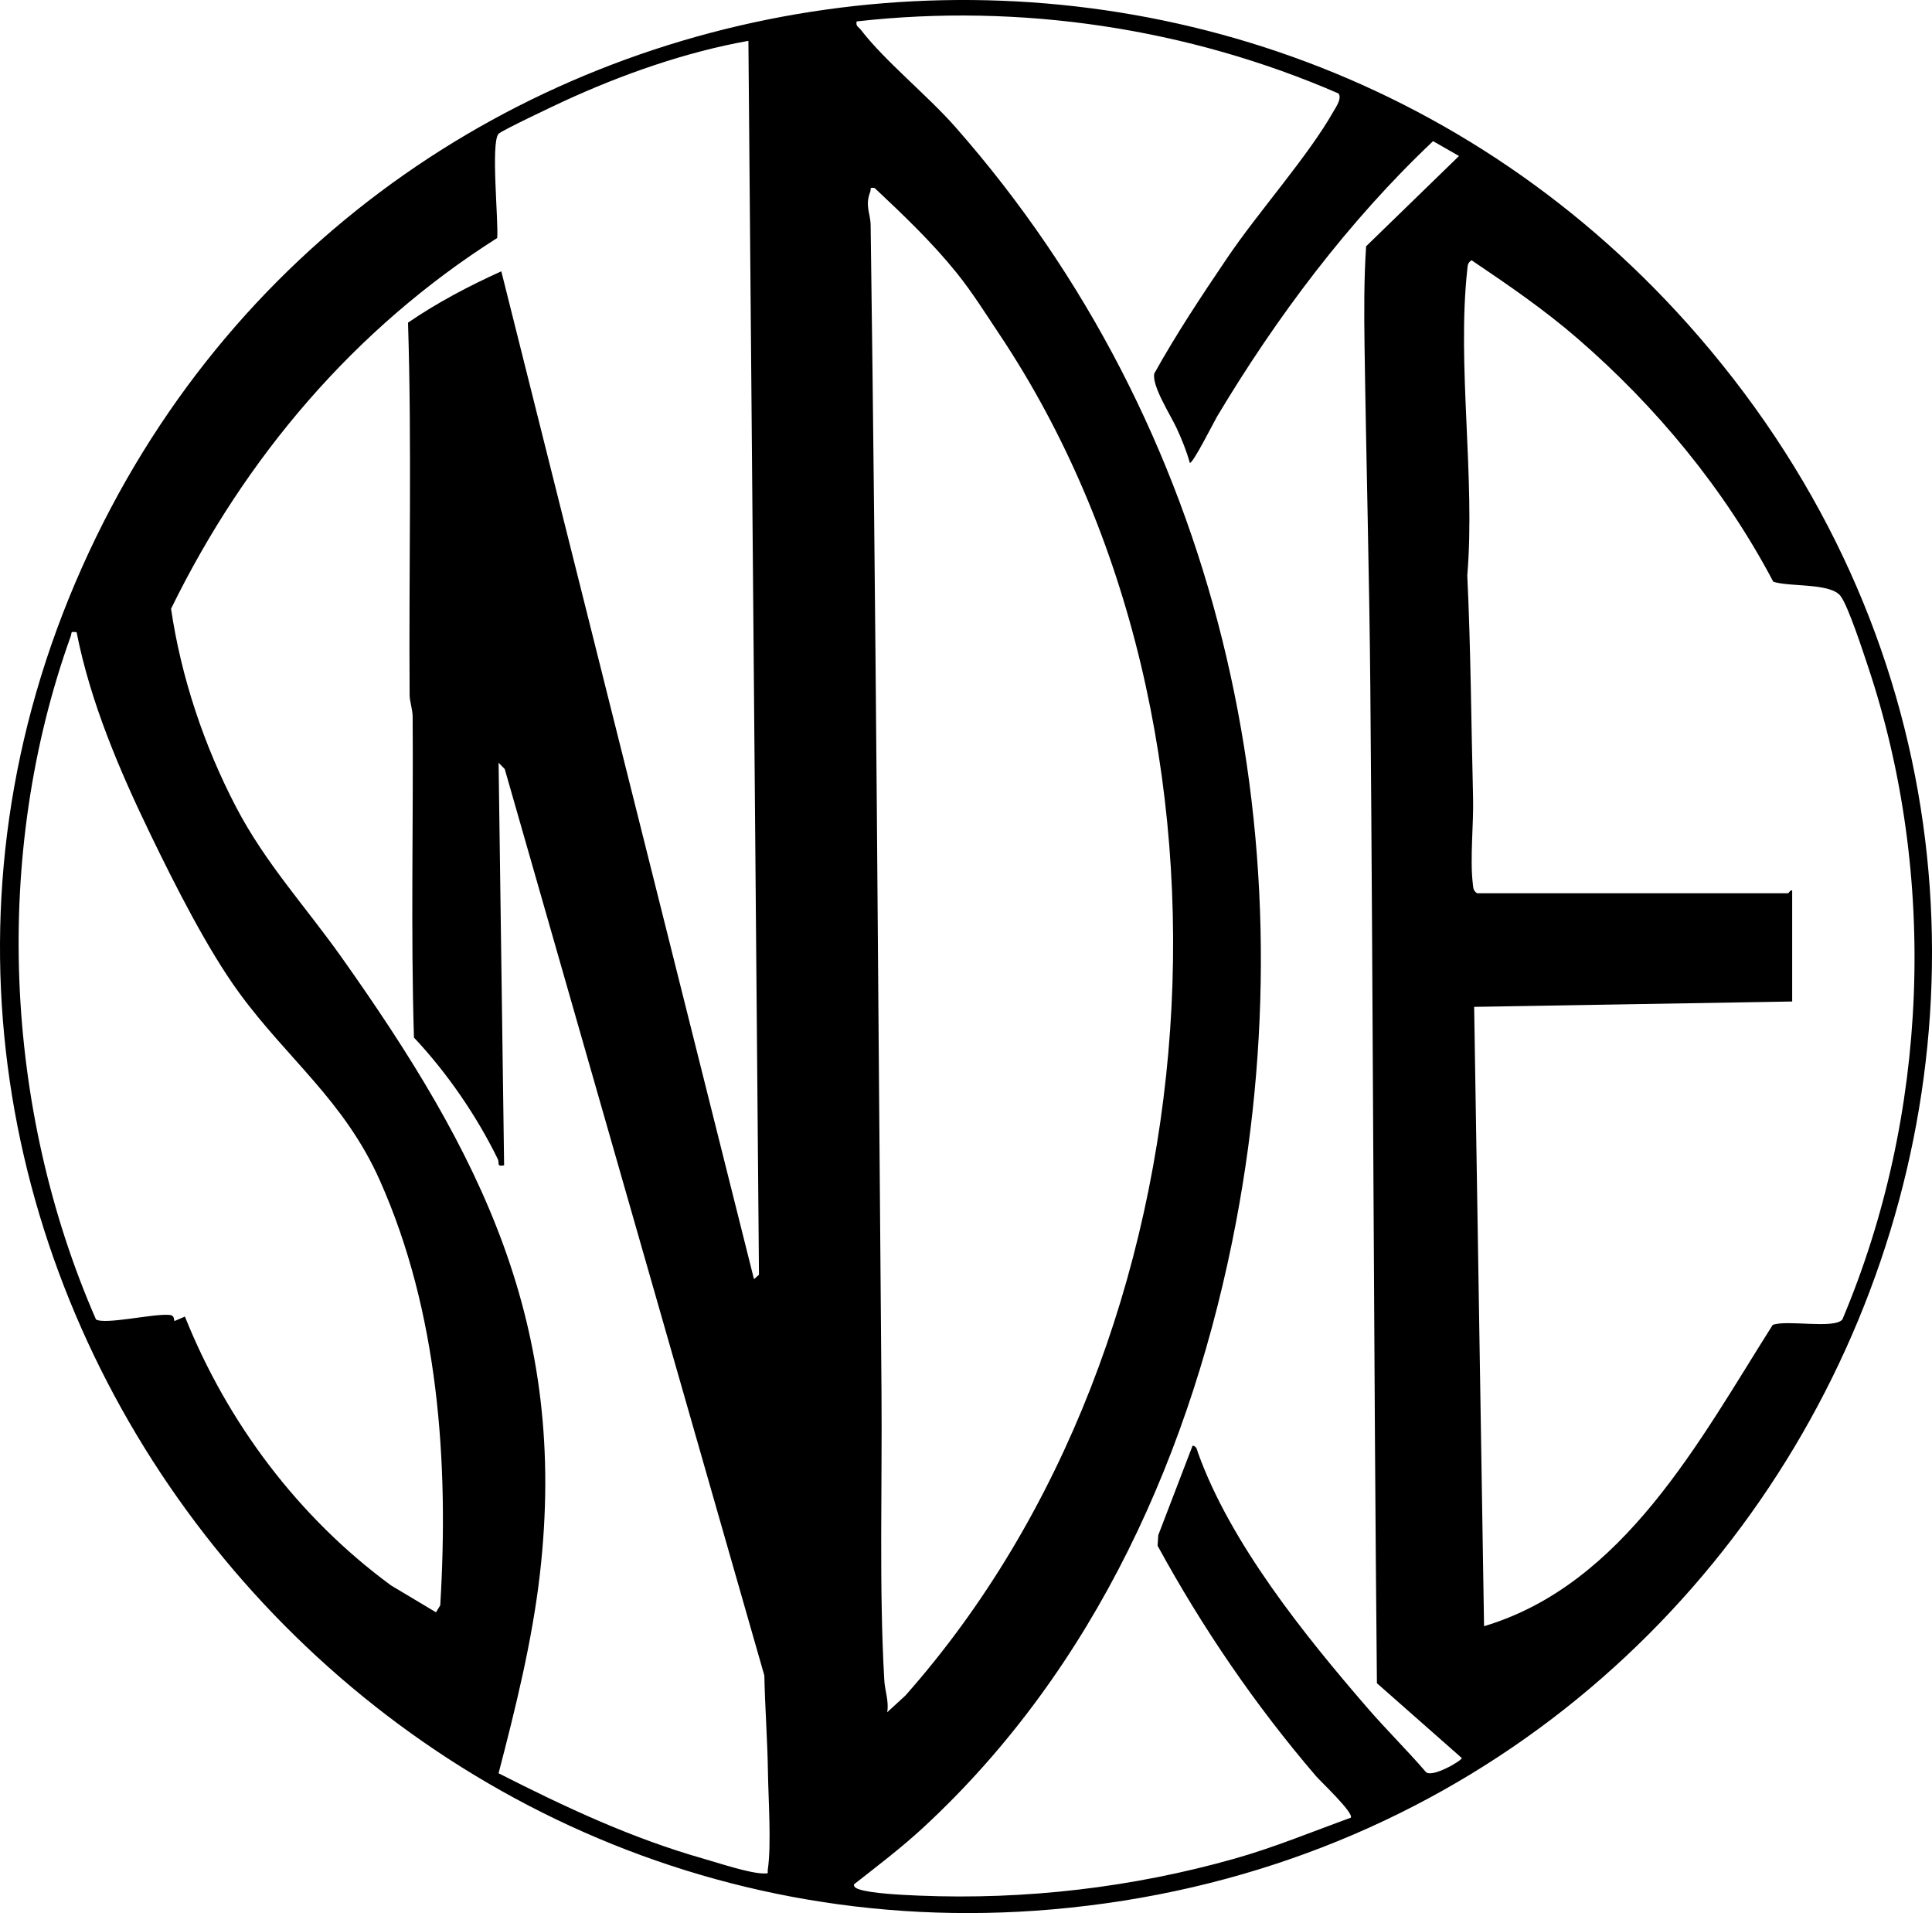 <?xml version="1.0" encoding="UTF-8"?>
<svg id="Calque_1" data-name="Calque 1" xmlns="http://www.w3.org/2000/svg" viewBox="0 0 945.67 936.25">
  <path d="M831.61,164.81c250.81,290.36,62.5,736.7-316.5,769.63C163.66,964.99-104.99,602.55,40.22,277.48,181.39-38.54,606-96.37,831.61,164.81ZM582.39,226.52c-1.62-5.85-4.01-11.74-6.57-17.22-2.93-6.28-12.18-20.63-10.8-26.55,10.86-19.53,23.29-38.21,35.79-56.69,15.28-22.6,39.32-49.34,51.98-71.67,1.22-2.15,4.12-6.25,2.39-8.65C581.57,13.78,499.34,1.43,419.33,10.48c-.61,2.36.98,2.72,2.02,4.08,11.66,15.22,32.67,32.15,46.22,47.53,129.13,146.6,173.64,344.41,137.5,535.66-21.15,111.93-68.87,218.72-153.13,296.63-10.65,9.85-22.6,18.92-33.99,27.86,0,1.39,1.24,1.92,2.4,2.33,6.03,2.13,22.24,2.84,29.48,3.14,52.16,2.14,104.51-3.96,154.56-18.12,19.34-5.47,37.94-13.18,56.78-20.01,1.72-2.24-14.87-17.86-17-20.35-29.79-34.75-55.62-72.55-77.56-112.78l.34-5.16,16.79-43.78c2.01.2,2.13,1.99,2.65,3.45,15.86,44.23,52.15,89.3,82.97,124.92,9.17,10.6,19.36,20.62,28.53,31.27,2.8,3.18,17.64-5.46,17.62-6.78l-41.54-36.62c-1.58-162.05-1.83-324.31-3.22-486.57-.48-55.84-2.05-112.51-2.84-168.37-.23-16.05-.29-32.26.77-48.28l45.47-44.19-12.69-7.27c-41.37,39.06-76.64,86.14-105.73,134.76-1.31,2.19-12.09,23.62-13.34,22.65ZM366.33,19.99c-30.83,5.49-62.21,16.55-90.6,29.66-4.33,2-30.31,14.28-31.71,15.85-3.87,4.33.03,42.6-.65,50.97-69.81,44.27-123.37,107.37-159.65,181.45,4.98,33.68,16.17,67.06,31.88,97.14,14.33,27.43,33.93,48.55,51.57,73.43,67.98,95.88,111.16,179.72,97.07,302.07-3.76,32.63-11.95,65.58-20.2,97.27,32.61,16.56,64.86,31.71,100.25,41.79,7.41,2.11,22.61,7.21,29.5,7.23,2.88,0,1.73.1,2.05-2.04,1.78-11.96.25-34.55.05-47.66-.24-15.63-1.44-31.41-1.76-47.16l-127.07-443.62-3.01-3.09,2.7,197.02c-3.93.76-2.17-1.14-3.06-2.98-10.26-21.1-25.03-42.55-41.07-59.54-1.6-52.11-.25-104.69-.64-156.98-.03-3.88-1.45-7.22-1.48-10.75-.43-60.7,1.12-121.55-.78-182.15,14.24-9.76,29.87-17.99,45.66-25.12l123.68,493.24,2.44-2.17-5.17-603.85ZM489.13,163.53c-6.67-9.99-13.29-20.6-20.92-30.05-12.12-15.02-26.07-28.29-40.08-41.46-2.83-.45-1.61.4-2.17,1.84-2.68,7,.12,10.36.2,16.43,2.64,190.31,3.67,380.3,5.31,570.81.39,45.34-1.23,96.14,1.38,141.31.3,5.11,2.33,10.16,1.42,15.56l8.85-8.12c154.83-174.69,175.53-472.38,46.01-666.33ZM723.01,437.14h152.18c.41,0,1.04-1.72,2.04-1.36v54.35l-155.67,2.63,4.85,303.09c68.42-20.39,105.54-91,141.29-147.45,7.03-2.63,29.95,2.13,34.08-2.61,42.15-99.63,46.94-217.02,12.51-319.77-2.43-7.26-9.57-29.2-13.31-34.25-4.9-6.62-24.92-4.41-33-7.08-23.9-45.34-57.35-85.83-96.09-119.28-16.25-14.03-33.8-26.05-51.6-38.05-1.98,1.29-1.88,2.61-2.1,4.66-5.09,46.46,3.99,102.14.01,149.59,1.72,35.97,1.91,72.59,2.83,108.59.34,13.15-1.59,29.78-.13,42.25.23,1.98.17,3.49,2.11,4.69ZM37.49,309.41c-3.3-.41-2.16-.01-2.85,1.89C-3.68,418,1.72,542.18,46.98,645.73c4.5,2.71,28.76-3.07,36.14-2.19,2.98.36,1.5,3.36,2.61,2.84l4.78-2.06c20.83,52.07,55.69,98.37,100.87,131.56l22.03,13.17,2.08-3.4c4.24-69.88-.81-143.58-29.65-208.13-17.34-38.8-45.02-59.15-68.74-91.59-15.62-21.36-31.76-53.42-43.42-77.51-15.2-31.42-29.43-64.74-36.19-99.03Z"/>
</svg>